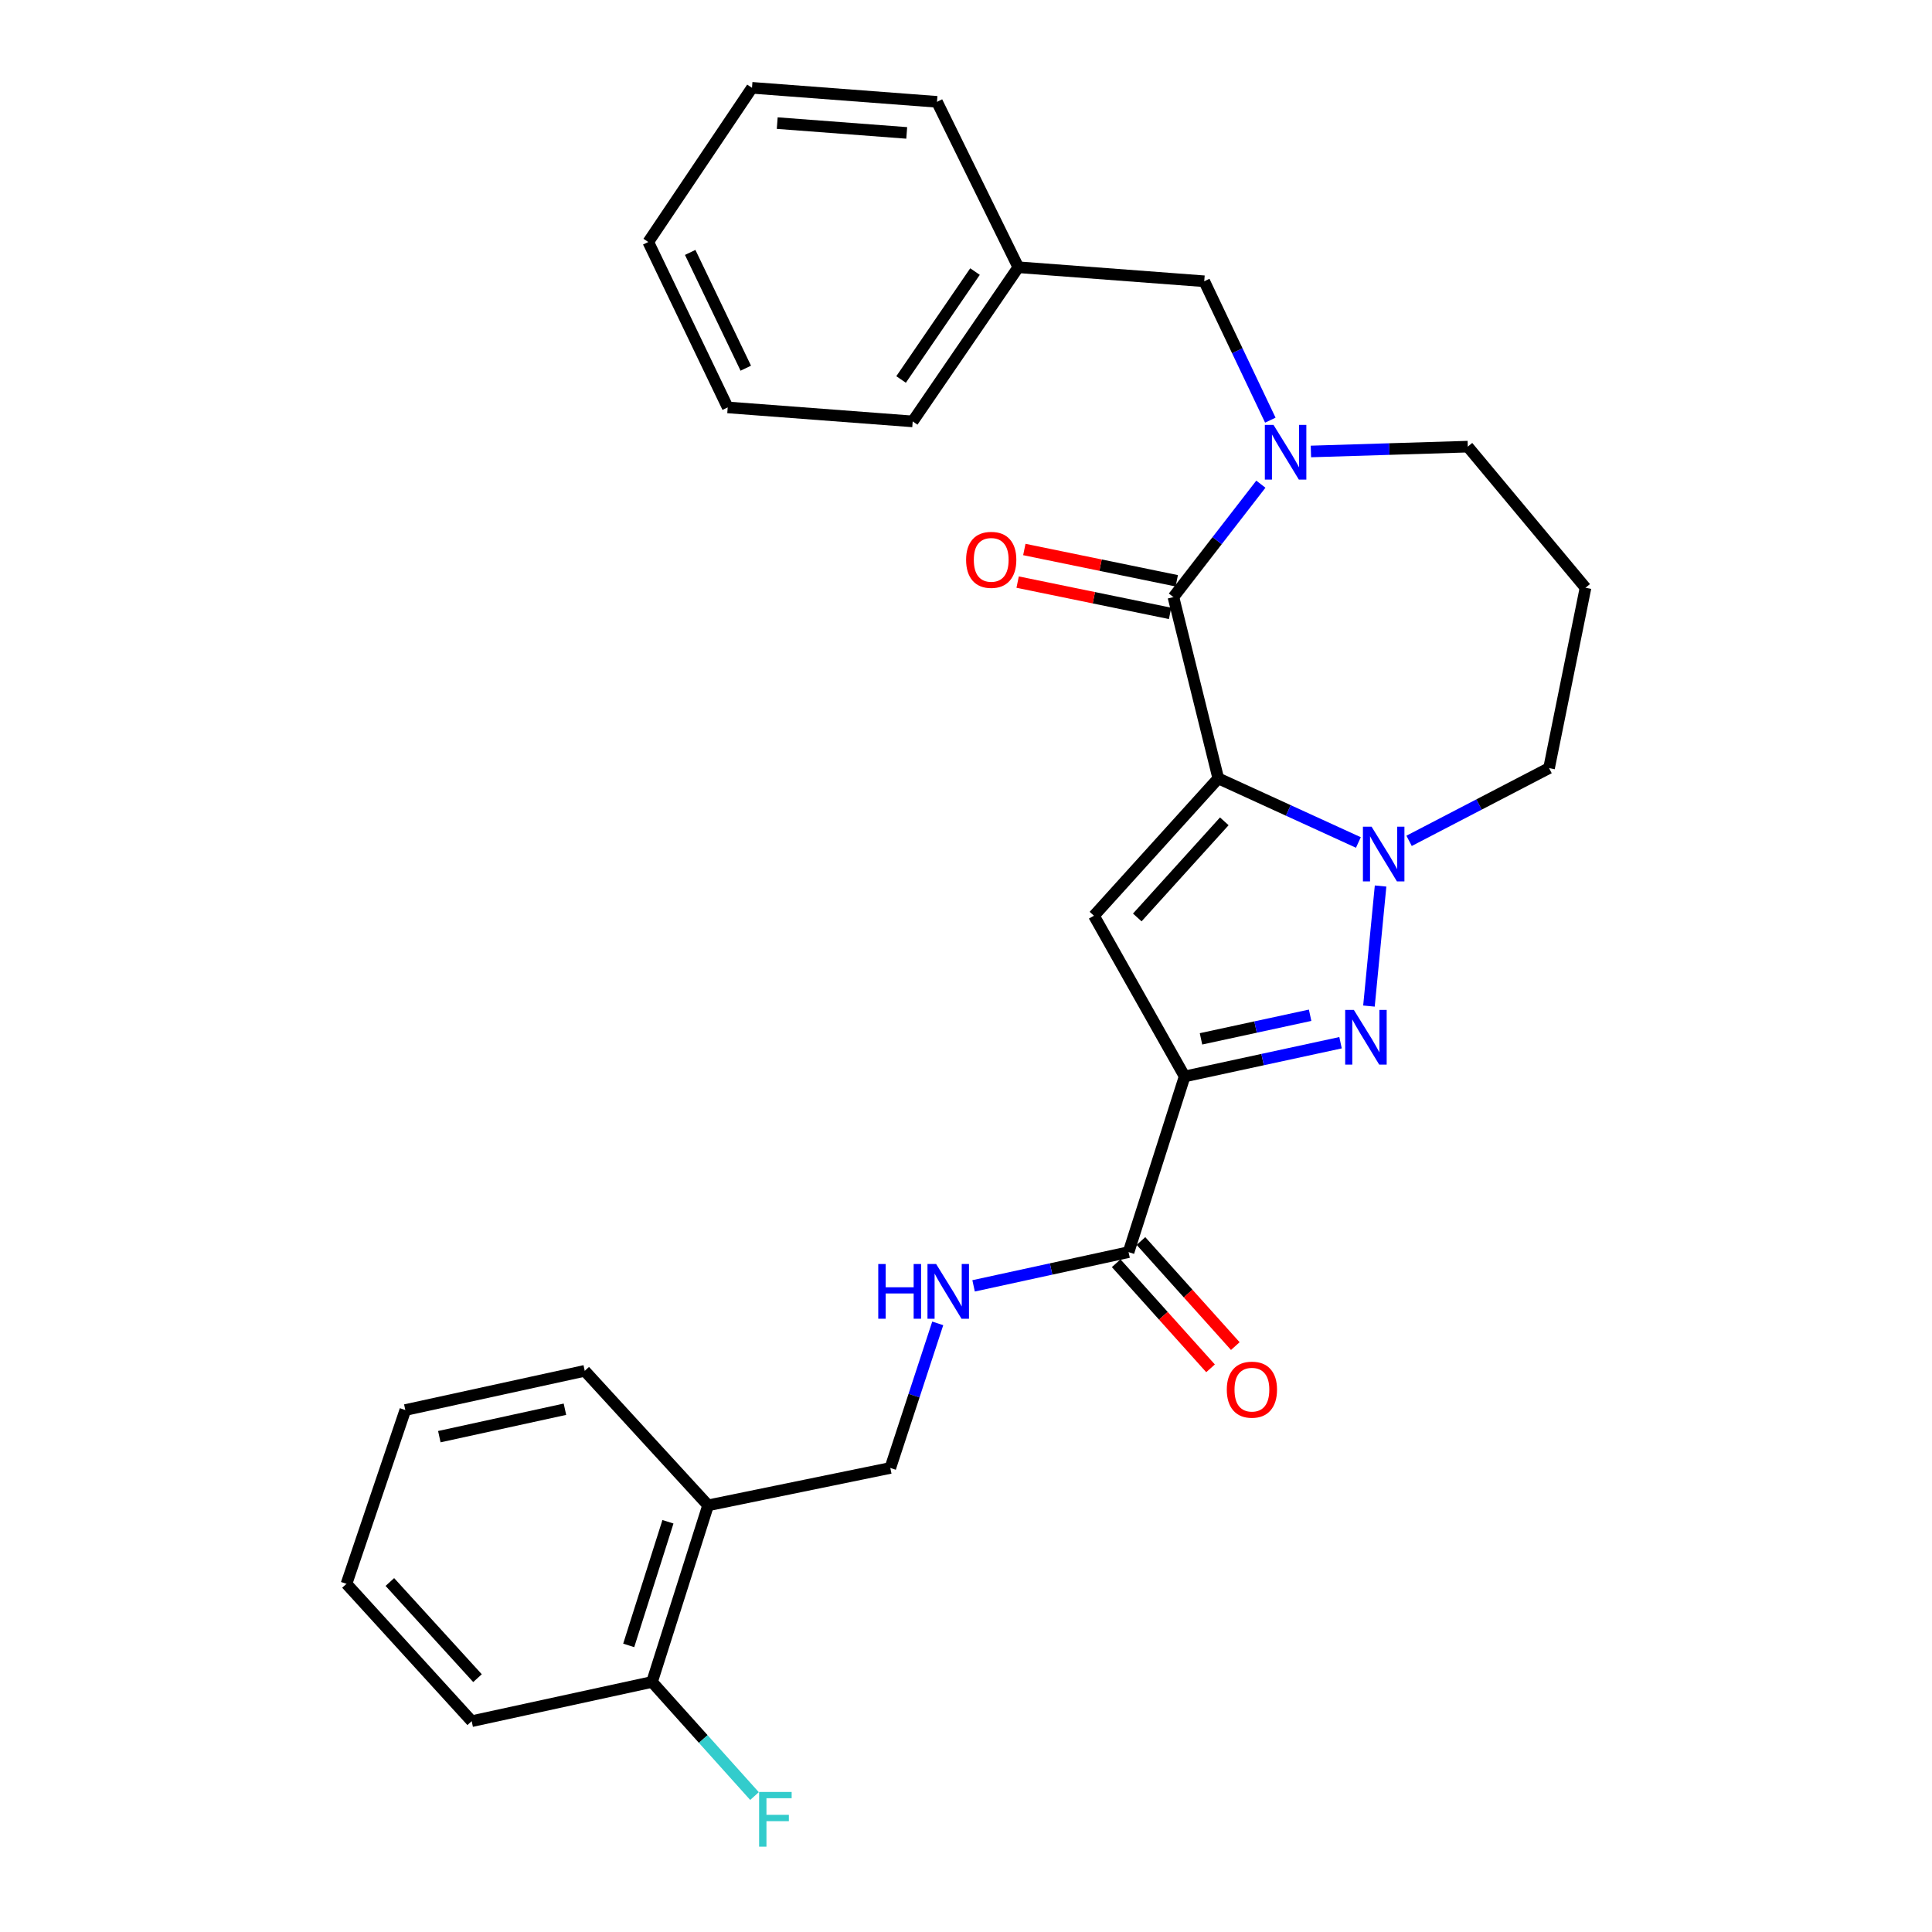 <?xml version='1.0' encoding='iso-8859-1'?>
<svg version='1.1' baseProfile='full'
              xmlns='http://www.w3.org/2000/svg'
                      xmlns:rdkit='http://www.rdkit.org/xml'
                      xmlns:xlink='http://www.w3.org/1999/xlink'
                  xml:space='preserve'
width='1000px' height='1000px' viewBox='0 0 1000 1000'>
<!-- END OF HEADER -->
<rect style='opacity:1.0;fill:#FFFFFF;stroke:none' width='1000' height='1000' x='0' y='0'> </rect>
<path class='bond-1' d='M 630.578,402.892 L 566.232,473.976' style='fill:none;fill-rule:evenodd;stroke:#000000;stroke-width:6px;stroke-linecap:butt;stroke-linejoin:miter;stroke-opacity:1' />
<path class='bond-1' d='M 633.697,425.115 L 588.654,474.873' style='fill:none;fill-rule:evenodd;stroke:#000000;stroke-width:6px;stroke-linecap:butt;stroke-linejoin:miter;stroke-opacity:1' />
<path class='bond-2' d='M 630.578,402.892 L 666.837,419.481' style='fill:none;fill-rule:evenodd;stroke:#000000;stroke-width:6px;stroke-linecap:butt;stroke-linejoin:miter;stroke-opacity:1' />
<path class='bond-2' d='M 666.837,419.481 L 703.095,436.07' style='fill:none;fill-rule:evenodd;stroke:#0000FF;stroke-width:6px;stroke-linecap:butt;stroke-linejoin:miter;stroke-opacity:1' />
<path class='bond-4' d='M 630.578,402.892 L 607.362,309.052' style='fill:none;fill-rule:evenodd;stroke:#000000;stroke-width:6px;stroke-linecap:butt;stroke-linejoin:miter;stroke-opacity:1' />
<path class='bond-0' d='M 613.171,557.165 L 566.232,473.976' style='fill:none;fill-rule:evenodd;stroke:#000000;stroke-width:6px;stroke-linecap:butt;stroke-linejoin:miter;stroke-opacity:1' />
<path class='bond-6' d='M 613.171,557.165 L 584.146,648.096' style='fill:none;fill-rule:evenodd;stroke:#000000;stroke-width:6px;stroke-linecap:butt;stroke-linejoin:miter;stroke-opacity:1' />
<path class='bond-28' d='M 613.171,557.165 L 653.517,548.438' style='fill:none;fill-rule:evenodd;stroke:#000000;stroke-width:6px;stroke-linecap:butt;stroke-linejoin:miter;stroke-opacity:1' />
<path class='bond-28' d='M 653.517,548.438 L 693.862,539.71' style='fill:none;fill-rule:evenodd;stroke:#0000FF;stroke-width:6px;stroke-linecap:butt;stroke-linejoin:miter;stroke-opacity:1' />
<path class='bond-28' d='M 621.633,537.711 L 649.875,531.602' style='fill:none;fill-rule:evenodd;stroke:#000000;stroke-width:6px;stroke-linecap:butt;stroke-linejoin:miter;stroke-opacity:1' />
<path class='bond-28' d='M 649.875,531.602 L 678.116,525.492' style='fill:none;fill-rule:evenodd;stroke:#0000FF;stroke-width:6px;stroke-linecap:butt;stroke-linejoin:miter;stroke-opacity:1' />
<path class='bond-3' d='M 714.586,458.602 L 708.565,520.742' style='fill:none;fill-rule:evenodd;stroke:#0000FF;stroke-width:6px;stroke-linecap:butt;stroke-linejoin:miter;stroke-opacity:1' />
<path class='bond-14' d='M 729.341,435.224 L 765.565,416.393' style='fill:none;fill-rule:evenodd;stroke:#0000FF;stroke-width:6px;stroke-linecap:butt;stroke-linejoin:miter;stroke-opacity:1' />
<path class='bond-14' d='M 765.565,416.393 L 801.79,397.562' style='fill:none;fill-rule:evenodd;stroke:#000000;stroke-width:6px;stroke-linecap:butt;stroke-linejoin:miter;stroke-opacity:1' />
<path class='bond-5' d='M 607.362,309.052 L 629.991,279.832' style='fill:none;fill-rule:evenodd;stroke:#000000;stroke-width:6px;stroke-linecap:butt;stroke-linejoin:miter;stroke-opacity:1' />
<path class='bond-5' d='M 629.991,279.832 L 652.62,250.613' style='fill:none;fill-rule:evenodd;stroke:#0000FF;stroke-width:6px;stroke-linecap:butt;stroke-linejoin:miter;stroke-opacity:1' />
<path class='bond-10' d='M 609.094,300.615 L 569.643,292.516' style='fill:none;fill-rule:evenodd;stroke:#000000;stroke-width:6px;stroke-linecap:butt;stroke-linejoin:miter;stroke-opacity:1' />
<path class='bond-10' d='M 569.643,292.516 L 530.192,284.418' style='fill:none;fill-rule:evenodd;stroke:#FF0000;stroke-width:6px;stroke-linecap:butt;stroke-linejoin:miter;stroke-opacity:1' />
<path class='bond-10' d='M 605.63,317.488 L 566.179,309.39' style='fill:none;fill-rule:evenodd;stroke:#000000;stroke-width:6px;stroke-linecap:butt;stroke-linejoin:miter;stroke-opacity:1' />
<path class='bond-10' d='M 566.179,309.39 L 526.728,301.292' style='fill:none;fill-rule:evenodd;stroke:#FF0000;stroke-width:6px;stroke-linecap:butt;stroke-linejoin:miter;stroke-opacity:1' />
<path class='bond-8' d='M 657.519,217.473 L 640.417,181.527' style='fill:none;fill-rule:evenodd;stroke:#0000FF;stroke-width:6px;stroke-linecap:butt;stroke-linejoin:miter;stroke-opacity:1' />
<path class='bond-8' d='M 640.417,181.527 L 623.315,145.582' style='fill:none;fill-rule:evenodd;stroke:#000000;stroke-width:6px;stroke-linecap:butt;stroke-linejoin:miter;stroke-opacity:1' />
<path class='bond-15' d='M 678.52,233.68 L 719.121,232.432' style='fill:none;fill-rule:evenodd;stroke:#0000FF;stroke-width:6px;stroke-linecap:butt;stroke-linejoin:miter;stroke-opacity:1' />
<path class='bond-15' d='M 719.121,232.432 L 759.721,231.183' style='fill:none;fill-rule:evenodd;stroke:#000000;stroke-width:6px;stroke-linecap:butt;stroke-linejoin:miter;stroke-opacity:1' />
<path class='bond-7' d='M 584.146,648.096 L 544.039,656.826' style='fill:none;fill-rule:evenodd;stroke:#000000;stroke-width:6px;stroke-linecap:butt;stroke-linejoin:miter;stroke-opacity:1' />
<path class='bond-7' d='M 544.039,656.826 L 503.932,665.555' style='fill:none;fill-rule:evenodd;stroke:#0000FF;stroke-width:6px;stroke-linecap:butt;stroke-linejoin:miter;stroke-opacity:1' />
<path class='bond-12' d='M 577.738,653.85 L 602.156,681.047' style='fill:none;fill-rule:evenodd;stroke:#000000;stroke-width:6px;stroke-linecap:butt;stroke-linejoin:miter;stroke-opacity:1' />
<path class='bond-12' d='M 602.156,681.047 L 626.575,708.244' style='fill:none;fill-rule:evenodd;stroke:#FF0000;stroke-width:6px;stroke-linecap:butt;stroke-linejoin:miter;stroke-opacity:1' />
<path class='bond-12' d='M 590.555,642.342 L 614.974,669.539' style='fill:none;fill-rule:evenodd;stroke:#000000;stroke-width:6px;stroke-linecap:butt;stroke-linejoin:miter;stroke-opacity:1' />
<path class='bond-12' d='M 614.974,669.539 L 639.392,696.736' style='fill:none;fill-rule:evenodd;stroke:#FF0000;stroke-width:6px;stroke-linecap:butt;stroke-linejoin:miter;stroke-opacity:1' />
<path class='bond-11' d='M 485.372,684.977 L 473.101,722.395' style='fill:none;fill-rule:evenodd;stroke:#0000FF;stroke-width:6px;stroke-linecap:butt;stroke-linejoin:miter;stroke-opacity:1' />
<path class='bond-11' d='M 473.101,722.395 L 460.831,759.813' style='fill:none;fill-rule:evenodd;stroke:#000000;stroke-width:6px;stroke-linecap:butt;stroke-linejoin:miter;stroke-opacity:1' />
<path class='bond-18' d='M 623.315,145.582 L 527.073,138.328' style='fill:none;fill-rule:evenodd;stroke:#000000;stroke-width:6px;stroke-linecap:butt;stroke-linejoin:miter;stroke-opacity:1' />
<path class='bond-9' d='M 366.503,779.163 L 460.831,759.813' style='fill:none;fill-rule:evenodd;stroke:#000000;stroke-width:6px;stroke-linecap:butt;stroke-linejoin:miter;stroke-opacity:1' />
<path class='bond-13' d='M 366.503,779.163 L 337.488,870.582' style='fill:none;fill-rule:evenodd;stroke:#000000;stroke-width:6px;stroke-linecap:butt;stroke-linejoin:miter;stroke-opacity:1' />
<path class='bond-13' d='M 345.732,787.665 L 325.421,851.658' style='fill:none;fill-rule:evenodd;stroke:#000000;stroke-width:6px;stroke-linecap:butt;stroke-linejoin:miter;stroke-opacity:1' />
<path class='bond-19' d='M 366.503,779.163 L 302.663,709.543' style='fill:none;fill-rule:evenodd;stroke:#000000;stroke-width:6px;stroke-linecap:butt;stroke-linejoin:miter;stroke-opacity:1' />
<path class='bond-17' d='M 337.488,870.582 L 364.008,900.111' style='fill:none;fill-rule:evenodd;stroke:#000000;stroke-width:6px;stroke-linecap:butt;stroke-linejoin:miter;stroke-opacity:1' />
<path class='bond-17' d='M 364.008,900.111 L 390.528,929.64' style='fill:none;fill-rule:evenodd;stroke:#33CCCC;stroke-width:6px;stroke-linecap:butt;stroke-linejoin:miter;stroke-opacity:1' />
<path class='bond-20' d='M 337.488,870.582 L 244.145,890.879' style='fill:none;fill-rule:evenodd;stroke:#000000;stroke-width:6px;stroke-linecap:butt;stroke-linejoin:miter;stroke-opacity:1' />
<path class='bond-16' d='M 801.79,397.562 L 820.661,304.229' style='fill:none;fill-rule:evenodd;stroke:#000000;stroke-width:6px;stroke-linecap:butt;stroke-linejoin:miter;stroke-opacity:1' />
<path class='bond-29' d='M 759.721,231.183 L 820.661,304.229' style='fill:none;fill-rule:evenodd;stroke:#000000;stroke-width:6px;stroke-linecap:butt;stroke-linejoin:miter;stroke-opacity:1' />
<path class='bond-21' d='M 527.073,138.328 L 472.411,218.12' style='fill:none;fill-rule:evenodd;stroke:#000000;stroke-width:6px;stroke-linecap:butt;stroke-linejoin:miter;stroke-opacity:1' />
<path class='bond-21' d='M 504.663,140.562 L 466.399,196.417' style='fill:none;fill-rule:evenodd;stroke:#000000;stroke-width:6px;stroke-linecap:butt;stroke-linejoin:miter;stroke-opacity:1' />
<path class='bond-22' d='M 527.073,138.328 L 484.985,52.708' style='fill:none;fill-rule:evenodd;stroke:#000000;stroke-width:6px;stroke-linecap:butt;stroke-linejoin:miter;stroke-opacity:1' />
<path class='bond-23' d='M 302.663,709.543 L 209.79,729.831' style='fill:none;fill-rule:evenodd;stroke:#000000;stroke-width:6px;stroke-linecap:butt;stroke-linejoin:miter;stroke-opacity:1' />
<path class='bond-23' d='M 292.408,729.415 L 227.397,743.616' style='fill:none;fill-rule:evenodd;stroke:#000000;stroke-width:6px;stroke-linecap:butt;stroke-linejoin:miter;stroke-opacity:1' />
<path class='bond-31' d='M 244.145,890.879 L 179.339,819.786' style='fill:none;fill-rule:evenodd;stroke:#000000;stroke-width:6px;stroke-linecap:butt;stroke-linejoin:miter;stroke-opacity:1' />
<path class='bond-31' d='M 247.154,868.611 L 201.79,818.846' style='fill:none;fill-rule:evenodd;stroke:#000000;stroke-width:6px;stroke-linecap:butt;stroke-linejoin:miter;stroke-opacity:1' />
<path class='bond-26' d='M 472.411,218.12 L 376.656,210.876' style='fill:none;fill-rule:evenodd;stroke:#000000;stroke-width:6px;stroke-linecap:butt;stroke-linejoin:miter;stroke-opacity:1' />
<path class='bond-25' d='M 484.985,52.708 L 389.231,45.455' style='fill:none;fill-rule:evenodd;stroke:#000000;stroke-width:6px;stroke-linecap:butt;stroke-linejoin:miter;stroke-opacity:1' />
<path class='bond-25' d='M 469.321,68.796 L 402.293,63.719' style='fill:none;fill-rule:evenodd;stroke:#000000;stroke-width:6px;stroke-linecap:butt;stroke-linejoin:miter;stroke-opacity:1' />
<path class='bond-24' d='M 209.79,729.831 L 179.339,819.786' style='fill:none;fill-rule:evenodd;stroke:#000000;stroke-width:6px;stroke-linecap:butt;stroke-linejoin:miter;stroke-opacity:1' />
<path class='bond-27' d='M 389.231,45.455 L 335.545,125.266' style='fill:none;fill-rule:evenodd;stroke:#000000;stroke-width:6px;stroke-linecap:butt;stroke-linejoin:miter;stroke-opacity:1' />
<path class='bond-30' d='M 376.656,210.876 L 335.545,125.266' style='fill:none;fill-rule:evenodd;stroke:#000000;stroke-width:6px;stroke-linecap:butt;stroke-linejoin:miter;stroke-opacity:1' />
<path class='bond-30' d='M 386.017,190.578 L 357.239,130.651' style='fill:none;fill-rule:evenodd;stroke:#000000;stroke-width:6px;stroke-linecap:butt;stroke-linejoin:miter;stroke-opacity:1' />
<path  class='atom-3' d='M 709.929 427.901
L 719.209 442.901
Q 720.129 444.381, 721.609 447.061
Q 723.089 449.741, 723.169 449.901
L 723.169 427.901
L 726.929 427.901
L 726.929 456.221
L 723.049 456.221
L 713.089 439.821
Q 711.929 437.901, 710.689 435.701
Q 709.489 433.501, 709.129 432.821
L 709.129 456.221
L 705.449 456.221
L 705.449 427.901
L 709.929 427.901
' fill='#0000FF'/>
<path  class='atom-4' d='M 700.742 522.708
L 710.022 537.708
Q 710.942 539.188, 712.422 541.868
Q 713.902 544.548, 713.982 544.708
L 713.982 522.708
L 717.742 522.708
L 717.742 551.028
L 713.862 551.028
L 703.902 534.628
Q 702.742 532.708, 701.502 530.508
Q 700.302 528.308, 699.942 527.628
L 699.942 551.028
L 696.262 551.028
L 696.262 522.708
L 700.742 522.708
' fill='#0000FF'/>
<path  class='atom-6' d='M 659.162 219.923
L 668.442 234.923
Q 669.362 236.403, 670.842 239.083
Q 672.322 241.763, 672.402 241.923
L 672.402 219.923
L 676.162 219.923
L 676.162 248.243
L 672.282 248.243
L 662.322 231.843
Q 661.162 229.923, 659.922 227.723
Q 658.722 225.523, 658.362 224.843
L 658.362 248.243
L 654.682 248.243
L 654.682 219.923
L 659.162 219.923
' fill='#0000FF'/>
<path  class='atom-8' d='M 454.584 654.253
L 458.424 654.253
L 458.424 666.293
L 472.904 666.293
L 472.904 654.253
L 476.744 654.253
L 476.744 682.573
L 472.904 682.573
L 472.904 669.493
L 458.424 669.493
L 458.424 682.573
L 454.584 682.573
L 454.584 654.253
' fill='#0000FF'/>
<path  class='atom-8' d='M 484.544 654.253
L 493.824 669.253
Q 494.744 670.733, 496.224 673.413
Q 497.704 676.093, 497.784 676.253
L 497.784 654.253
L 501.544 654.253
L 501.544 682.573
L 497.664 682.573
L 487.704 666.173
Q 486.544 664.253, 485.304 662.053
Q 484.104 659.853, 483.744 659.173
L 483.744 682.573
L 480.064 682.573
L 480.064 654.253
L 484.544 654.253
' fill='#0000FF'/>
<path  class='atom-11' d='M 500.053 289.772
Q 500.053 282.972, 503.413 279.172
Q 506.773 275.372, 513.053 275.372
Q 519.333 275.372, 522.693 279.172
Q 526.053 282.972, 526.053 289.772
Q 526.053 296.652, 522.653 300.572
Q 519.253 304.452, 513.053 304.452
Q 506.813 304.452, 503.413 300.572
Q 500.053 296.692, 500.053 289.772
M 513.053 301.252
Q 517.373 301.252, 519.693 298.372
Q 522.053 295.452, 522.053 289.772
Q 522.053 284.212, 519.693 281.412
Q 517.373 278.572, 513.053 278.572
Q 508.733 278.572, 506.373 281.372
Q 504.053 284.172, 504.053 289.772
Q 504.053 295.492, 506.373 298.372
Q 508.733 301.252, 513.053 301.252
' fill='#FF0000'/>
<path  class='atom-13' d='M 634.986 719.279
Q 634.986 712.479, 638.346 708.679
Q 641.706 704.879, 647.986 704.879
Q 654.266 704.879, 657.626 708.679
Q 660.986 712.479, 660.986 719.279
Q 660.986 726.159, 657.586 730.079
Q 654.186 733.959, 647.986 733.959
Q 641.746 733.959, 638.346 730.079
Q 634.986 726.199, 634.986 719.279
M 647.986 730.759
Q 652.306 730.759, 654.626 727.879
Q 656.986 724.959, 656.986 719.279
Q 656.986 713.719, 654.626 710.919
Q 652.306 708.079, 647.986 708.079
Q 643.666 708.079, 641.306 710.879
Q 638.986 713.679, 638.986 719.279
Q 638.986 724.999, 641.306 727.879
Q 643.666 730.759, 647.986 730.759
' fill='#FF0000'/>
<path  class='atom-18' d='M 392.916 927.515
L 409.756 927.515
L 409.756 930.755
L 396.716 930.755
L 396.716 939.355
L 408.316 939.355
L 408.316 942.635
L 396.716 942.635
L 396.716 955.835
L 392.916 955.835
L 392.916 927.515
' fill='#33CCCC'/>
</svg>
